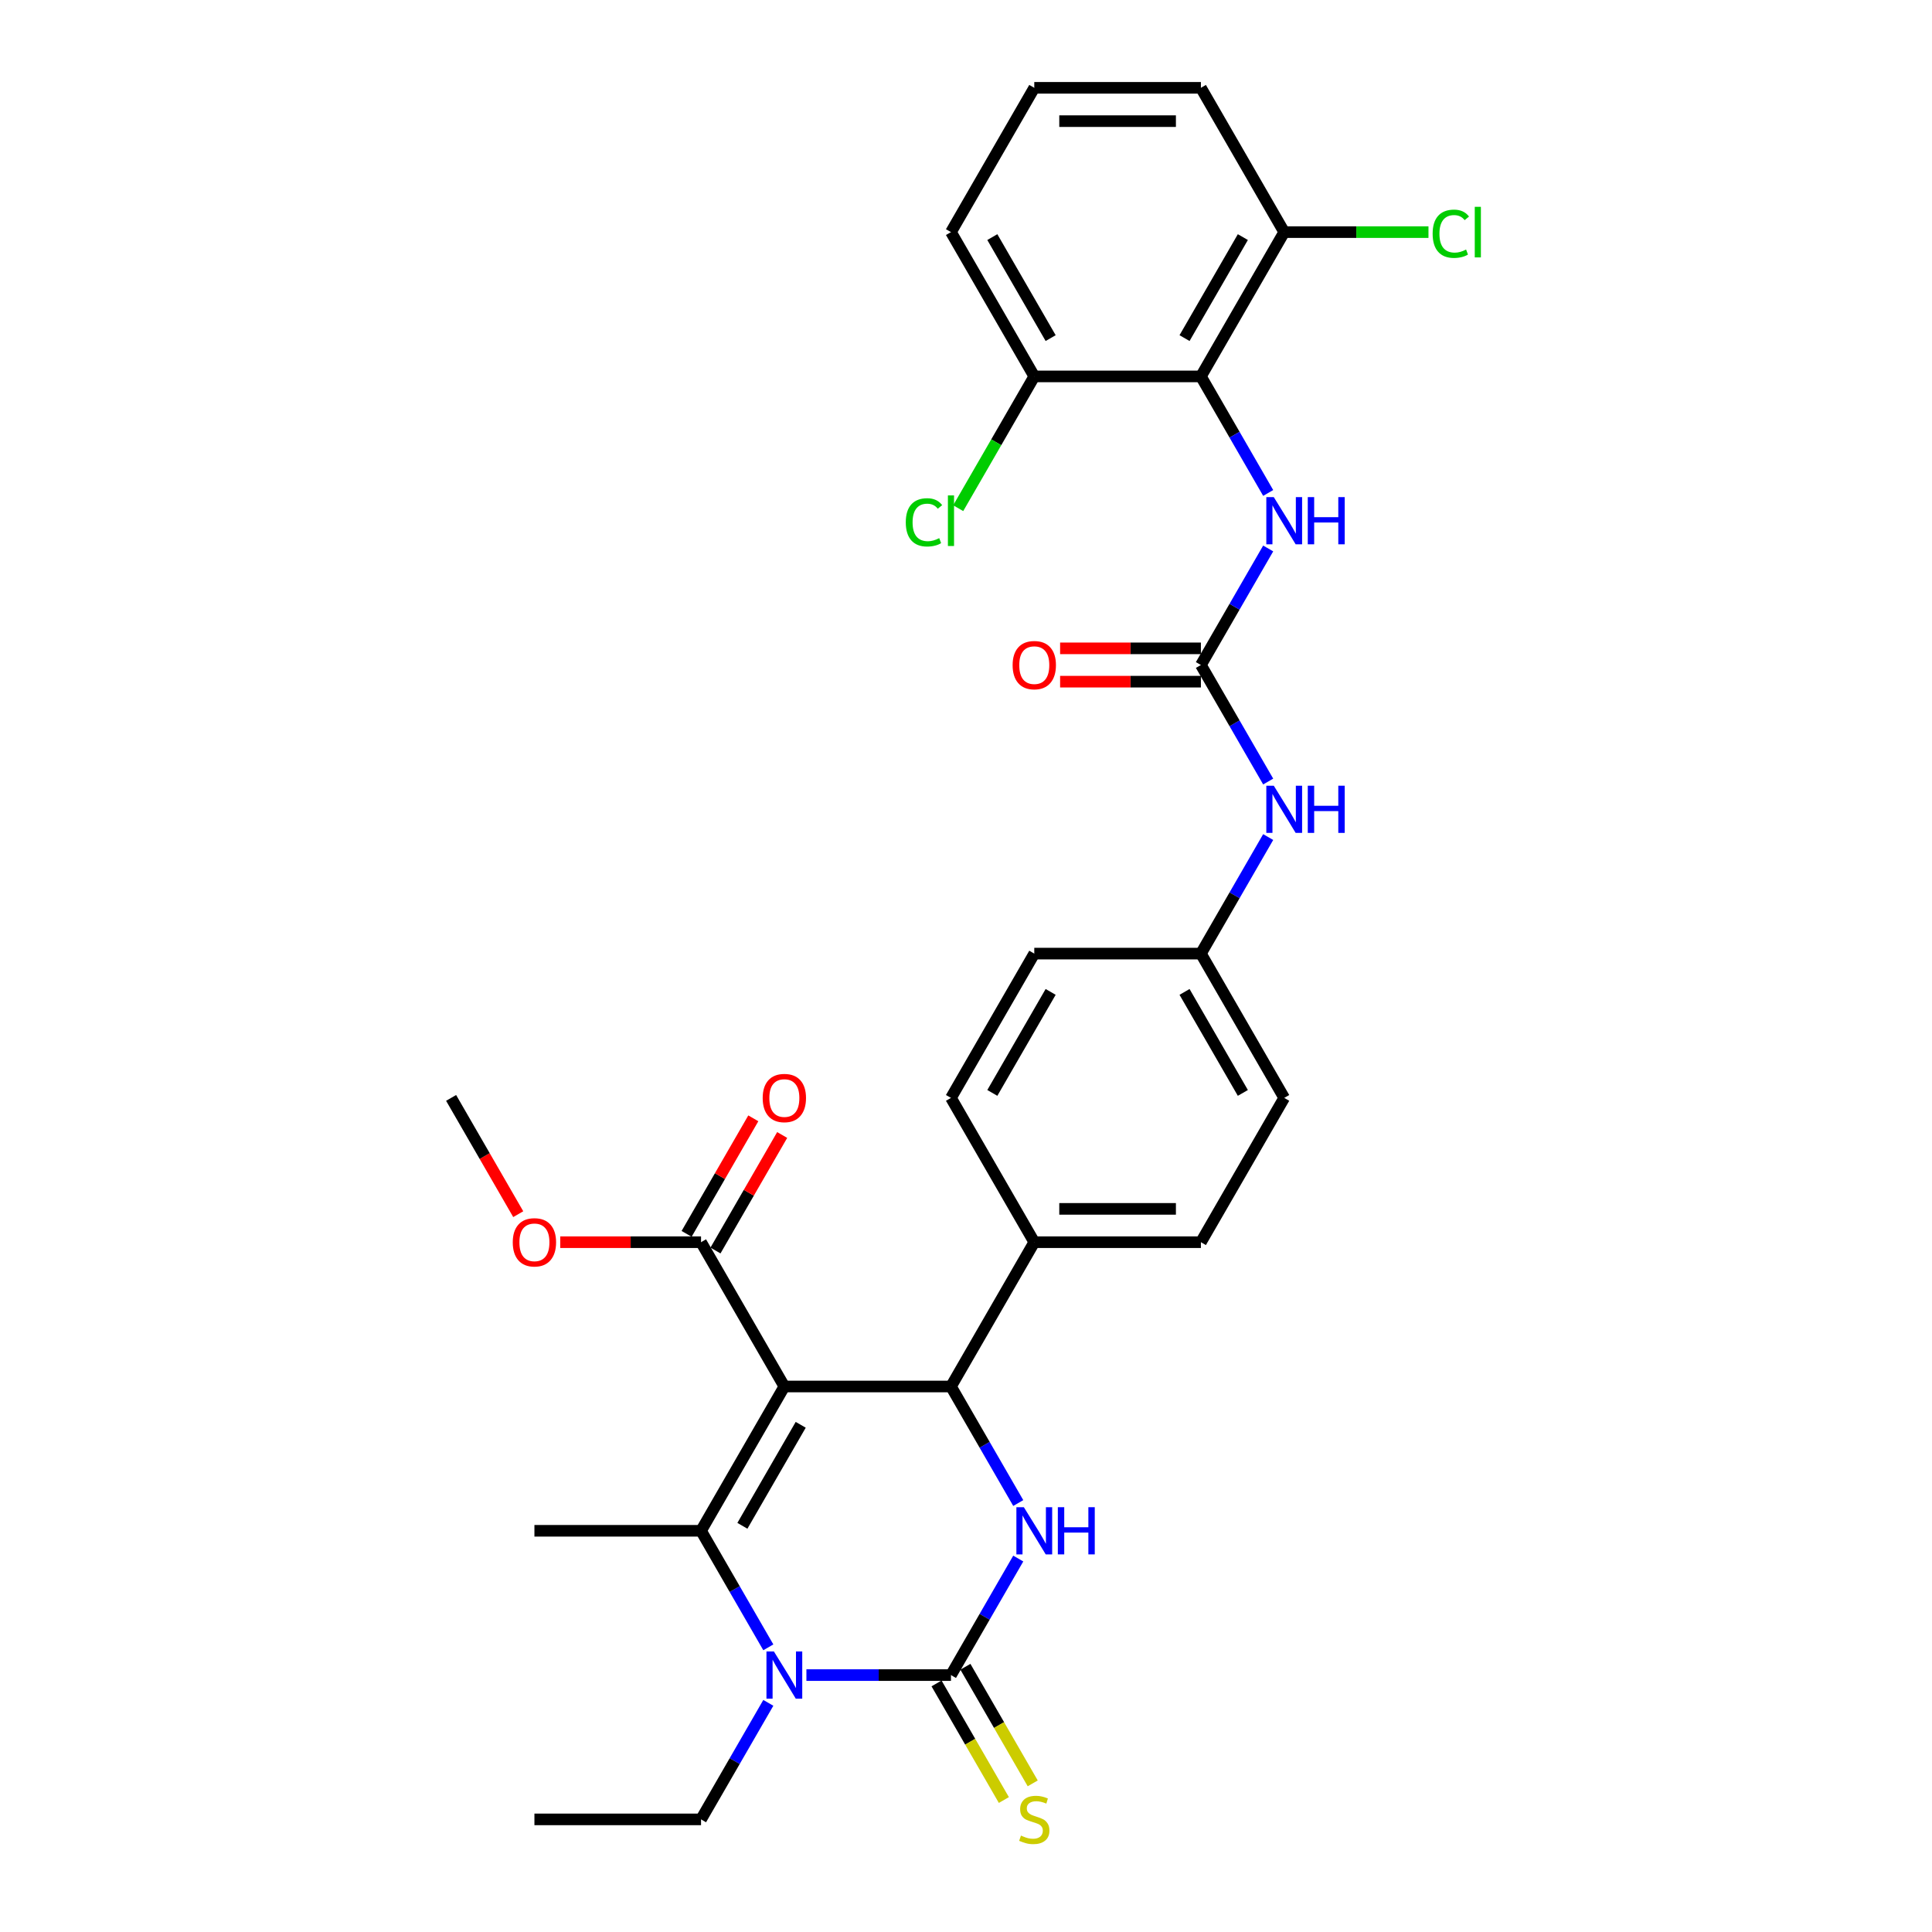 <?xml version='1.0' encoding='iso-8859-1'?>
<svg version='1.1' baseProfile='full'
              xmlns='http://www.w3.org/2000/svg'
                      xmlns:rdkit='http://www.rdkit.org/xml'
                      xmlns:xlink='http://www.w3.org/1999/xlink'
                  xml:space='preserve'
width='1000px' height='1000px' viewBox='0 0 1000 1000'>
<!-- END OF HEADER -->
<rect style='opacity:1.0;fill:#FFFFFF;stroke:none' width='1000' height='1000' x='0' y='0'> </rect>
<path class='bond-0' d='M 656.411,404.527 L 638.998,374.367' style='fill:none;fill-rule:evenodd;stroke:#0000FF;stroke-width:6px;stroke-linecap:butt;stroke-linejoin:miter;stroke-opacity:1' />
<path class='bond-0' d='M 638.998,374.367 L 621.585,344.207' style='fill:none;fill-rule:evenodd;stroke:#000000;stroke-width:6px;stroke-linecap:butt;stroke-linejoin:miter;stroke-opacity:1' />
<path class='bond-1' d='M 656.411,433.263 L 638.998,463.423' style='fill:none;fill-rule:evenodd;stroke:#0000FF;stroke-width:6px;stroke-linecap:butt;stroke-linejoin:miter;stroke-opacity:1' />
<path class='bond-1' d='M 638.998,463.423 L 621.585,493.584' style='fill:none;fill-rule:evenodd;stroke:#000000;stroke-width:6px;stroke-linecap:butt;stroke-linejoin:miter;stroke-opacity:1' />
<path class='bond-2' d='M 621.585,194.831 L 664.706,120.143' style='fill:none;fill-rule:evenodd;stroke:#000000;stroke-width:6px;stroke-linecap:butt;stroke-linejoin:miter;stroke-opacity:1' />
<path class='bond-2' d='M 613.115,175.003 L 643.3,122.722' style='fill:none;fill-rule:evenodd;stroke:#000000;stroke-width:6px;stroke-linecap:butt;stroke-linejoin:miter;stroke-opacity:1' />
<path class='bond-3' d='M 621.585,194.831 L 535.342,194.831' style='fill:none;fill-rule:evenodd;stroke:#000000;stroke-width:6px;stroke-linecap:butt;stroke-linejoin:miter;stroke-opacity:1' />
<path class='bond-4' d='M 621.585,194.831 L 638.998,224.991' style='fill:none;fill-rule:evenodd;stroke:#000000;stroke-width:6px;stroke-linecap:butt;stroke-linejoin:miter;stroke-opacity:1' />
<path class='bond-4' d='M 638.998,224.991 L 656.411,255.151' style='fill:none;fill-rule:evenodd;stroke:#0000FF;stroke-width:6px;stroke-linecap:butt;stroke-linejoin:miter;stroke-opacity:1' />
<path class='bond-5' d='M 621.585,344.207 L 638.998,314.047' style='fill:none;fill-rule:evenodd;stroke:#000000;stroke-width:6px;stroke-linecap:butt;stroke-linejoin:miter;stroke-opacity:1' />
<path class='bond-5' d='M 638.998,314.047 L 656.411,283.887' style='fill:none;fill-rule:evenodd;stroke:#0000FF;stroke-width:6px;stroke-linecap:butt;stroke-linejoin:miter;stroke-opacity:1' />
<path class='bond-6' d='M 621.585,335.583 L 585.147,335.583' style='fill:none;fill-rule:evenodd;stroke:#000000;stroke-width:6px;stroke-linecap:butt;stroke-linejoin:miter;stroke-opacity:1' />
<path class='bond-6' d='M 585.147,335.583 L 548.71,335.583' style='fill:none;fill-rule:evenodd;stroke:#FF0000;stroke-width:6px;stroke-linecap:butt;stroke-linejoin:miter;stroke-opacity:1' />
<path class='bond-6' d='M 621.585,352.831 L 585.147,352.831' style='fill:none;fill-rule:evenodd;stroke:#000000;stroke-width:6px;stroke-linecap:butt;stroke-linejoin:miter;stroke-opacity:1' />
<path class='bond-6' d='M 585.147,352.831 L 548.71,352.831' style='fill:none;fill-rule:evenodd;stroke:#FF0000;stroke-width:6px;stroke-linecap:butt;stroke-linejoin:miter;stroke-opacity:1' />
<path class='bond-7' d='M 664.706,120.143 L 702.04,120.143' style='fill:none;fill-rule:evenodd;stroke:#000000;stroke-width:6px;stroke-linecap:butt;stroke-linejoin:miter;stroke-opacity:1' />
<path class='bond-7' d='M 702.04,120.143 L 739.375,120.143' style='fill:none;fill-rule:evenodd;stroke:#00CC00;stroke-width:6px;stroke-linecap:butt;stroke-linejoin:miter;stroke-opacity:1' />
<path class='bond-8' d='M 664.706,120.143 L 621.585,45.455' style='fill:none;fill-rule:evenodd;stroke:#000000;stroke-width:6px;stroke-linecap:butt;stroke-linejoin:miter;stroke-opacity:1' />
<path class='bond-9' d='M 527.047,806.704 L 509.634,836.864' style='fill:none;fill-rule:evenodd;stroke:#0000FF;stroke-width:6px;stroke-linecap:butt;stroke-linejoin:miter;stroke-opacity:1' />
<path class='bond-9' d='M 509.634,836.864 L 492.221,867.024' style='fill:none;fill-rule:evenodd;stroke:#000000;stroke-width:6px;stroke-linecap:butt;stroke-linejoin:miter;stroke-opacity:1' />
<path class='bond-10' d='M 527.047,777.968 L 509.634,747.808' style='fill:none;fill-rule:evenodd;stroke:#0000FF;stroke-width:6px;stroke-linecap:butt;stroke-linejoin:miter;stroke-opacity:1' />
<path class='bond-10' d='M 509.634,747.808 L 492.221,717.648' style='fill:none;fill-rule:evenodd;stroke:#000000;stroke-width:6px;stroke-linecap:butt;stroke-linejoin:miter;stroke-opacity:1' />
<path class='bond-11' d='M 492.221,867.024 L 454.809,867.024' style='fill:none;fill-rule:evenodd;stroke:#000000;stroke-width:6px;stroke-linecap:butt;stroke-linejoin:miter;stroke-opacity:1' />
<path class='bond-11' d='M 454.809,867.024 L 417.397,867.024' style='fill:none;fill-rule:evenodd;stroke:#0000FF;stroke-width:6px;stroke-linecap:butt;stroke-linejoin:miter;stroke-opacity:1' />
<path class='bond-12' d='M 484.752,871.337 L 502.175,901.514' style='fill:none;fill-rule:evenodd;stroke:#000000;stroke-width:6px;stroke-linecap:butt;stroke-linejoin:miter;stroke-opacity:1' />
<path class='bond-12' d='M 502.175,901.514 L 519.598,931.691' style='fill:none;fill-rule:evenodd;stroke:#CCCC00;stroke-width:6px;stroke-linecap:butt;stroke-linejoin:miter;stroke-opacity:1' />
<path class='bond-12' d='M 499.69,862.712 L 517.113,892.89' style='fill:none;fill-rule:evenodd;stroke:#000000;stroke-width:6px;stroke-linecap:butt;stroke-linejoin:miter;stroke-opacity:1' />
<path class='bond-12' d='M 517.113,892.89 L 534.536,923.067' style='fill:none;fill-rule:evenodd;stroke:#CCCC00;stroke-width:6px;stroke-linecap:butt;stroke-linejoin:miter;stroke-opacity:1' />
<path class='bond-13' d='M 397.683,852.656 L 380.27,822.496' style='fill:none;fill-rule:evenodd;stroke:#0000FF;stroke-width:6px;stroke-linecap:butt;stroke-linejoin:miter;stroke-opacity:1' />
<path class='bond-13' d='M 380.27,822.496 L 362.857,792.336' style='fill:none;fill-rule:evenodd;stroke:#000000;stroke-width:6px;stroke-linecap:butt;stroke-linejoin:miter;stroke-opacity:1' />
<path class='bond-14' d='M 397.683,881.392 L 380.27,911.552' style='fill:none;fill-rule:evenodd;stroke:#0000FF;stroke-width:6px;stroke-linecap:butt;stroke-linejoin:miter;stroke-opacity:1' />
<path class='bond-14' d='M 380.27,911.552 L 362.857,941.713' style='fill:none;fill-rule:evenodd;stroke:#000000;stroke-width:6px;stroke-linecap:butt;stroke-linejoin:miter;stroke-opacity:1' />
<path class='bond-15' d='M 362.857,792.336 L 276.615,792.336' style='fill:none;fill-rule:evenodd;stroke:#000000;stroke-width:6px;stroke-linecap:butt;stroke-linejoin:miter;stroke-opacity:1' />
<path class='bond-16' d='M 362.857,792.336 L 405.978,717.648' style='fill:none;fill-rule:evenodd;stroke:#000000;stroke-width:6px;stroke-linecap:butt;stroke-linejoin:miter;stroke-opacity:1' />
<path class='bond-16' d='M 384.263,789.757 L 414.448,737.476' style='fill:none;fill-rule:evenodd;stroke:#000000;stroke-width:6px;stroke-linecap:butt;stroke-linejoin:miter;stroke-opacity:1' />
<path class='bond-17' d='M 405.978,717.648 L 492.221,717.648' style='fill:none;fill-rule:evenodd;stroke:#000000;stroke-width:6px;stroke-linecap:butt;stroke-linejoin:miter;stroke-opacity:1' />
<path class='bond-18' d='M 405.978,717.648 L 362.857,642.96' style='fill:none;fill-rule:evenodd;stroke:#000000;stroke-width:6px;stroke-linecap:butt;stroke-linejoin:miter;stroke-opacity:1' />
<path class='bond-19' d='M 492.221,717.648 L 535.342,642.96' style='fill:none;fill-rule:evenodd;stroke:#000000;stroke-width:6px;stroke-linecap:butt;stroke-linejoin:miter;stroke-opacity:1' />
<path class='bond-20' d='M 362.857,642.96 L 326.42,642.96' style='fill:none;fill-rule:evenodd;stroke:#000000;stroke-width:6px;stroke-linecap:butt;stroke-linejoin:miter;stroke-opacity:1' />
<path class='bond-20' d='M 326.42,642.96 L 289.982,642.96' style='fill:none;fill-rule:evenodd;stroke:#FF0000;stroke-width:6px;stroke-linecap:butt;stroke-linejoin:miter;stroke-opacity:1' />
<path class='bond-21' d='M 370.326,647.272 L 387.59,617.371' style='fill:none;fill-rule:evenodd;stroke:#000000;stroke-width:6px;stroke-linecap:butt;stroke-linejoin:miter;stroke-opacity:1' />
<path class='bond-21' d='M 387.59,617.371 L 404.853,587.469' style='fill:none;fill-rule:evenodd;stroke:#FF0000;stroke-width:6px;stroke-linecap:butt;stroke-linejoin:miter;stroke-opacity:1' />
<path class='bond-21' d='M 355.388,638.648 L 372.652,608.746' style='fill:none;fill-rule:evenodd;stroke:#000000;stroke-width:6px;stroke-linecap:butt;stroke-linejoin:miter;stroke-opacity:1' />
<path class='bond-21' d='M 372.652,608.746 L 389.916,578.845' style='fill:none;fill-rule:evenodd;stroke:#FF0000;stroke-width:6px;stroke-linecap:butt;stroke-linejoin:miter;stroke-opacity:1' />
<path class='bond-22' d='M 535.342,642.96 L 621.585,642.96' style='fill:none;fill-rule:evenodd;stroke:#000000;stroke-width:6px;stroke-linecap:butt;stroke-linejoin:miter;stroke-opacity:1' />
<path class='bond-22' d='M 548.279,625.711 L 608.648,625.711' style='fill:none;fill-rule:evenodd;stroke:#000000;stroke-width:6px;stroke-linecap:butt;stroke-linejoin:miter;stroke-opacity:1' />
<path class='bond-23' d='M 535.342,642.96 L 492.221,568.272' style='fill:none;fill-rule:evenodd;stroke:#000000;stroke-width:6px;stroke-linecap:butt;stroke-linejoin:miter;stroke-opacity:1' />
<path class='bond-24' d='M 621.585,642.96 L 664.706,568.272' style='fill:none;fill-rule:evenodd;stroke:#000000;stroke-width:6px;stroke-linecap:butt;stroke-linejoin:miter;stroke-opacity:1' />
<path class='bond-25' d='M 664.706,568.272 L 621.585,493.584' style='fill:none;fill-rule:evenodd;stroke:#000000;stroke-width:6px;stroke-linecap:butt;stroke-linejoin:miter;stroke-opacity:1' />
<path class='bond-25' d='M 643.3,565.693 L 613.115,513.411' style='fill:none;fill-rule:evenodd;stroke:#000000;stroke-width:6px;stroke-linecap:butt;stroke-linejoin:miter;stroke-opacity:1' />
<path class='bond-26' d='M 621.585,493.584 L 535.342,493.584' style='fill:none;fill-rule:evenodd;stroke:#000000;stroke-width:6px;stroke-linecap:butt;stroke-linejoin:miter;stroke-opacity:1' />
<path class='bond-27' d='M 535.342,493.584 L 492.221,568.272' style='fill:none;fill-rule:evenodd;stroke:#000000;stroke-width:6px;stroke-linecap:butt;stroke-linejoin:miter;stroke-opacity:1' />
<path class='bond-27' d='M 543.812,513.411 L 513.627,565.693' style='fill:none;fill-rule:evenodd;stroke:#000000;stroke-width:6px;stroke-linecap:butt;stroke-linejoin:miter;stroke-opacity:1' />
<path class='bond-28' d='M 268.24,628.454 L 250.867,598.363' style='fill:none;fill-rule:evenodd;stroke:#FF0000;stroke-width:6px;stroke-linecap:butt;stroke-linejoin:miter;stroke-opacity:1' />
<path class='bond-28' d='M 250.867,598.363 L 233.494,568.272' style='fill:none;fill-rule:evenodd;stroke:#000000;stroke-width:6px;stroke-linecap:butt;stroke-linejoin:miter;stroke-opacity:1' />
<path class='bond-29' d='M 362.857,941.713 L 276.615,941.713' style='fill:none;fill-rule:evenodd;stroke:#000000;stroke-width:6px;stroke-linecap:butt;stroke-linejoin:miter;stroke-opacity:1' />
<path class='bond-30' d='M 535.342,194.831 L 515.653,228.934' style='fill:none;fill-rule:evenodd;stroke:#000000;stroke-width:6px;stroke-linecap:butt;stroke-linejoin:miter;stroke-opacity:1' />
<path class='bond-30' d='M 515.653,228.934 L 495.964,263.036' style='fill:none;fill-rule:evenodd;stroke:#00CC00;stroke-width:6px;stroke-linecap:butt;stroke-linejoin:miter;stroke-opacity:1' />
<path class='bond-31' d='M 535.342,194.831 L 492.221,120.143' style='fill:none;fill-rule:evenodd;stroke:#000000;stroke-width:6px;stroke-linecap:butt;stroke-linejoin:miter;stroke-opacity:1' />
<path class='bond-31' d='M 543.812,175.003 L 513.627,122.722' style='fill:none;fill-rule:evenodd;stroke:#000000;stroke-width:6px;stroke-linecap:butt;stroke-linejoin:miter;stroke-opacity:1' />
<path class='bond-32' d='M 535.342,45.455 L 621.585,45.455' style='fill:none;fill-rule:evenodd;stroke:#000000;stroke-width:6px;stroke-linecap:butt;stroke-linejoin:miter;stroke-opacity:1' />
<path class='bond-32' d='M 548.279,62.703 L 608.648,62.703' style='fill:none;fill-rule:evenodd;stroke:#000000;stroke-width:6px;stroke-linecap:butt;stroke-linejoin:miter;stroke-opacity:1' />
<path class='bond-33' d='M 535.342,45.455 L 492.221,120.143' style='fill:none;fill-rule:evenodd;stroke:#000000;stroke-width:6px;stroke-linecap:butt;stroke-linejoin:miter;stroke-opacity:1' />
<path  class='atom-0' d='M 659.307 406.683
L 667.31 419.62
Q 668.104 420.896, 669.38 423.208
Q 670.657 425.519, 670.726 425.657
L 670.726 406.683
L 673.968 406.683
L 673.968 431.107
L 670.622 431.107
L 662.032 416.964
Q 661.032 415.308, 659.963 413.41
Q 658.928 411.513, 658.617 410.927
L 658.617 431.107
L 655.443 431.107
L 655.443 406.683
L 659.307 406.683
' fill='#0000FF'/>
<path  class='atom-0' d='M 676.901 406.683
L 680.212 406.683
L 680.212 417.067
L 692.7 417.067
L 692.7 406.683
L 696.012 406.683
L 696.012 431.107
L 692.7 431.107
L 692.7 419.827
L 680.212 419.827
L 680.212 431.107
L 676.901 431.107
L 676.901 406.683
' fill='#0000FF'/>
<path  class='atom-3' d='M 659.307 257.307
L 667.31 270.243
Q 668.104 271.52, 669.38 273.831
Q 670.657 276.142, 670.726 276.28
L 670.726 257.307
L 673.968 257.307
L 673.968 281.731
L 670.622 281.731
L 662.032 267.587
Q 661.032 265.931, 659.963 264.034
Q 658.928 262.137, 658.617 261.55
L 658.617 281.731
L 655.443 281.731
L 655.443 257.307
L 659.307 257.307
' fill='#0000FF'/>
<path  class='atom-3' d='M 676.901 257.307
L 680.212 257.307
L 680.212 267.691
L 692.7 267.691
L 692.7 257.307
L 696.012 257.307
L 696.012 281.731
L 692.7 281.731
L 692.7 270.45
L 680.212 270.45
L 680.212 281.731
L 676.901 281.731
L 676.901 257.307
' fill='#0000FF'/>
<path  class='atom-4' d='M 524.131 344.276
Q 524.131 338.412, 527.028 335.135
Q 529.926 331.857, 535.342 331.857
Q 540.758 331.857, 543.656 335.135
Q 546.554 338.412, 546.554 344.276
Q 546.554 350.21, 543.621 353.59
Q 540.689 356.937, 535.342 356.937
Q 529.961 356.937, 527.028 353.59
Q 524.131 350.244, 524.131 344.276
M 535.342 354.177
Q 539.068 354.177, 541.069 351.693
Q 543.104 349.175, 543.104 344.276
Q 543.104 339.481, 541.069 337.066
Q 539.068 334.617, 535.342 334.617
Q 531.616 334.617, 529.581 337.032
Q 527.58 339.447, 527.58 344.276
Q 527.58 349.209, 529.581 351.693
Q 531.616 354.177, 535.342 354.177
' fill='#FF0000'/>
<path  class='atom-6' d='M 529.943 780.124
L 537.947 793.061
Q 538.74 794.337, 540.017 796.648
Q 541.293 798.96, 541.362 799.098
L 541.362 780.124
L 544.605 780.124
L 544.605 804.548
L 541.258 804.548
L 532.669 790.404
Q 531.668 788.749, 530.599 786.851
Q 529.564 784.954, 529.253 784.367
L 529.253 804.548
L 526.08 804.548
L 526.08 780.124
L 529.943 780.124
' fill='#0000FF'/>
<path  class='atom-6' d='M 547.537 780.124
L 550.849 780.124
L 550.849 790.508
L 563.336 790.508
L 563.336 780.124
L 566.648 780.124
L 566.648 804.548
L 563.336 804.548
L 563.336 793.268
L 550.849 793.268
L 550.849 804.548
L 547.537 804.548
L 547.537 780.124
' fill='#0000FF'/>
<path  class='atom-8' d='M 400.58 854.812
L 408.583 867.749
Q 409.376 869.025, 410.653 871.337
Q 411.929 873.648, 411.998 873.786
L 411.998 854.812
L 415.241 854.812
L 415.241 879.236
L 411.895 879.236
L 403.305 865.093
Q 402.305 863.437, 401.235 861.539
Q 400.2 859.642, 399.89 859.056
L 399.89 879.236
L 396.716 879.236
L 396.716 854.812
L 400.58 854.812
' fill='#0000FF'/>
<path  class='atom-12' d='M 528.443 950.095
Q 528.719 950.199, 529.857 950.682
Q 530.996 951.165, 532.237 951.475
Q 533.514 951.751, 534.756 951.751
Q 537.067 951.751, 538.412 950.647
Q 539.758 949.509, 539.758 947.543
Q 539.758 946.197, 539.068 945.369
Q 538.412 944.541, 537.377 944.093
Q 536.343 943.644, 534.618 943.127
Q 532.444 942.472, 531.134 941.851
Q 529.857 941.23, 528.926 939.919
Q 528.029 938.608, 528.029 936.4
Q 528.029 933.33, 530.099 931.432
Q 532.203 929.535, 536.343 929.535
Q 539.171 929.535, 542.38 930.881
L 541.586 933.537
Q 538.654 932.329, 536.446 932.329
Q 534.066 932.329, 532.755 933.33
Q 531.444 934.296, 531.479 935.986
Q 531.479 937.297, 532.134 938.09
Q 532.824 938.884, 533.79 939.332
Q 534.79 939.781, 536.446 940.298
Q 538.654 940.988, 539.965 941.678
Q 541.276 942.368, 542.207 943.782
Q 543.173 945.162, 543.173 947.543
Q 543.173 950.923, 540.896 952.752
Q 538.654 954.545, 534.894 954.545
Q 532.72 954.545, 531.065 954.062
Q 529.443 953.614, 527.511 952.821
L 528.443 950.095
' fill='#CCCC00'/>
<path  class='atom-21' d='M 265.403 643.029
Q 265.403 637.164, 268.301 633.887
Q 271.199 630.61, 276.615 630.61
Q 282.031 630.61, 284.929 633.887
Q 287.826 637.164, 287.826 643.029
Q 287.826 648.962, 284.894 652.343
Q 281.962 655.689, 276.615 655.689
Q 271.233 655.689, 268.301 652.343
Q 265.403 648.997, 265.403 643.029
M 276.615 652.93
Q 280.34 652.93, 282.341 650.446
Q 284.377 647.927, 284.377 643.029
Q 284.377 638.234, 282.341 635.819
Q 280.34 633.37, 276.615 633.37
Q 272.889 633.37, 270.854 635.785
Q 268.853 638.199, 268.853 643.029
Q 268.853 647.962, 270.854 650.446
Q 272.889 652.93, 276.615 652.93
' fill='#FF0000'/>
<path  class='atom-22' d='M 394.767 568.341
Q 394.767 562.476, 397.665 559.199
Q 400.562 555.922, 405.978 555.922
Q 411.394 555.922, 414.292 559.199
Q 417.19 562.476, 417.19 568.341
Q 417.19 574.274, 414.258 577.655
Q 411.325 581.001, 405.978 581.001
Q 400.597 581.001, 397.665 577.655
Q 394.767 574.309, 394.767 568.341
M 405.978 578.241
Q 409.704 578.241, 411.705 575.758
Q 413.74 573.239, 413.74 568.341
Q 413.74 563.546, 411.705 561.131
Q 409.704 558.682, 405.978 558.682
Q 402.253 558.682, 400.217 561.096
Q 398.217 563.511, 398.217 568.341
Q 398.217 573.274, 400.217 575.758
Q 402.253 578.241, 405.978 578.241
' fill='#FF0000'/>
<path  class='atom-27' d='M 741.531 120.988
Q 741.531 114.916, 744.359 111.743
Q 747.223 108.534, 752.639 108.534
Q 757.675 108.534, 760.366 112.088
L 758.089 113.951
Q 756.123 111.363, 752.639 111.363
Q 748.948 111.363, 746.981 113.847
Q 745.049 116.296, 745.049 120.988
Q 745.049 125.817, 747.05 128.301
Q 749.085 130.785, 753.018 130.785
Q 755.709 130.785, 758.848 129.164
L 759.814 131.751
Q 758.538 132.579, 756.606 133.062
Q 754.674 133.545, 752.535 133.545
Q 747.223 133.545, 744.359 130.302
Q 741.531 127.059, 741.531 120.988
' fill='#00CC00'/>
<path  class='atom-27' d='M 763.333 107.051
L 766.506 107.051
L 766.506 133.234
L 763.333 133.234
L 763.333 107.051
' fill='#00CC00'/>
<path  class='atom-28' d='M 468.832 270.364
Q 468.832 264.293, 471.661 261.119
Q 474.524 257.911, 479.94 257.911
Q 484.977 257.911, 487.667 261.464
L 485.391 263.327
Q 483.424 260.74, 479.94 260.74
Q 476.249 260.74, 474.282 263.223
Q 472.351 265.673, 472.351 270.364
Q 472.351 275.194, 474.351 277.678
Q 476.387 280.161, 480.319 280.161
Q 483.01 280.161, 486.149 278.54
L 487.115 281.127
Q 485.839 281.955, 483.907 282.438
Q 481.975 282.921, 479.837 282.921
Q 474.524 282.921, 471.661 279.678
Q 468.832 276.436, 468.832 270.364
' fill='#00CC00'/>
<path  class='atom-28' d='M 490.634 256.427
L 493.808 256.427
L 493.808 282.611
L 490.634 282.611
L 490.634 256.427
' fill='#00CC00'/>
</svg>
